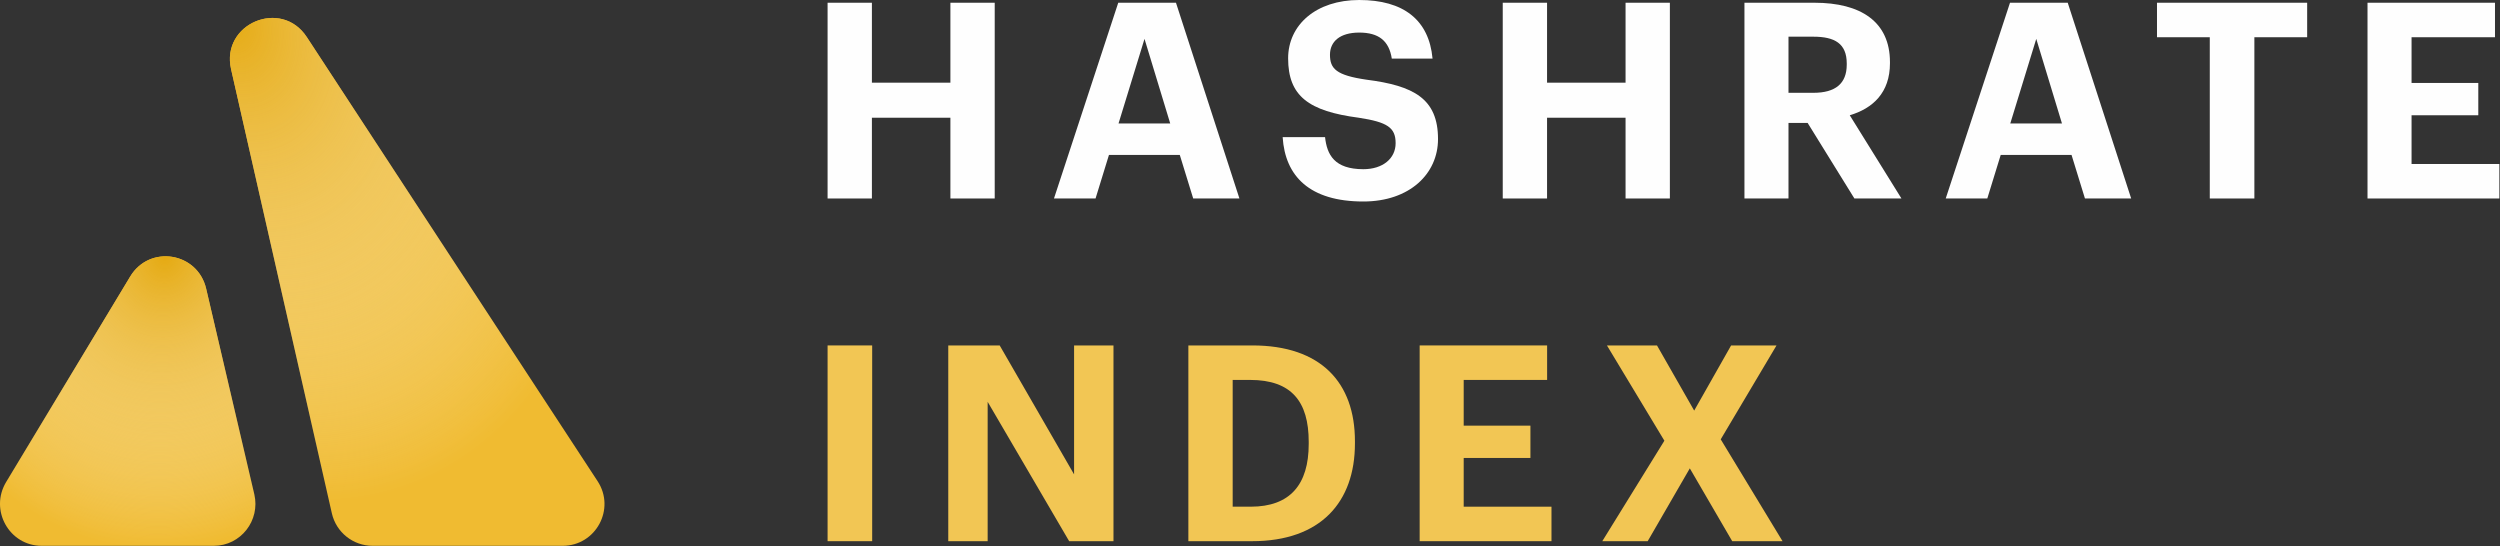 <svg width="3488" height="762" viewBox="0 0 3488 762" fill="none" xmlns="http://www.w3.org/2000/svg">
<rect x="0" y="0" width="3488" height="762" fill="#333333" stroke="none"/>
<path d="M1154.65 276.931H1216.47V164.249H1326V276.931H1387.82V3.82H1326V115.356H1216.47V3.82H1154.65V276.931Z" fill="#FEFEFE"/>
<path d="M1470.5 276.931H1528.51L1547.21 216.197H1646.05L1664.75 276.931H1729.24L1640.71 3.82H1560.18L1470.5 276.931ZM1596.82 54.24L1632.69 172.27H1560.57L1596.82 54.24Z" fill="#FEFEFE"/>
<path d="M1902.14 281.133C1966.64 281.133 2006.32 242.553 2006.32 194.043C2006.32 137.511 1972.36 119.558 1906.34 111.154C1864.36 105.043 1855.58 95.875 1855.58 76.395C1855.58 58.06 1869.32 45.455 1896.42 45.455C1923.51 45.455 1938.01 56.914 1941.83 81.742H1998.69C1993.73 27.502 1957.86 0 1896.42 0C1836.12 0 1797.2 34.76 1797.2 81.36C1797.2 134.073 1825.82 155.081 1895.65 164.249C1935.72 170.36 1947.17 178 1947.17 199.772C1947.17 221.163 1929.24 236.06 1902.14 236.06C1861.69 236.06 1851.39 215.815 1848.72 191.369H1789.57C1793 245.991 1827.35 281.133 1902.14 281.133Z" fill="#FEFEFE"/>
<path d="M2096.63 276.931H2158.45V164.249H2267.98V276.931H2329.8V3.82H2267.98V115.356H2158.45V3.82H2096.63V276.931Z" fill="#FEFEFE"/>
<path d="M2433.85 276.931H2495.3V171.506H2522.01L2587.26 276.931H2652.9L2580.78 160.811C2612.83 151.262 2636.87 129.489 2636.87 88.236V86.708C2636.87 30.176 2596.04 3.82 2531.55 3.82H2433.85V276.931ZM2495.3 129.489V51.184H2530.02C2559.79 51.184 2576.58 60.734 2576.58 88.618V90.146C2576.58 116.502 2560.93 129.489 2530.02 129.489H2495.3Z" fill="#FEFEFE"/>
<path d="M2714.68 276.931H2772.68L2791.38 216.197H2890.22L2908.92 276.931H2973.41L2884.88 3.82H2804.36L2714.68 276.931ZM2840.99 54.24L2876.86 172.27H2804.74L2840.99 54.24Z" fill="#FEFEFE"/>
<path d="M3083.09 276.931H3145.3V51.948H3218.95V3.82H3009.44V51.948H3083.09V276.931Z" fill="#FEFEFE"/>
<path d="M3303.16 276.931H3487.1V228.802H3364.6V160.811H3457.72V115.738H3364.6V51.948H3481V3.82H3303.16V276.931Z" fill="#FEFEFE"/>
<path d="M1154.65 755.059H1216.86V481.947H1154.65V755.059Z" fill="#F2C654"/>
<path d="M1323.02 755.059H1377.97V560.634L1491.69 755.059H1553.52V481.947H1498.56V661.857L1394.76 481.947H1323.02V755.059Z" fill="#F2C654"/>
<path d="M1719.83 706.93V530.076H1744.25C1801.88 530.076 1825.92 560.252 1825.92 616.402V619.458C1825.92 675.99 1799.97 706.93 1745.02 706.93H1719.83ZM1658.01 755.059H1746.92C1842.71 755.059 1890.41 700.436 1890.41 618.694V615.638C1890.41 533.896 1843.09 481.947 1747.3 481.947H1658.01V755.059Z" fill="#F2C654"/>
<path d="M1980.7 755.059H2164.63V706.93H2042.14V638.939H2135.25V593.866H2042.14V530.076H2158.53V481.947H1980.7V755.059Z" fill="#F2C654"/>
<path d="M2235.51 755.059H2298.86L2357.63 653.454L2416.78 755.059H2486.99L2400.75 612.964L2478.6 481.947H2415.25L2363.73 572.857L2311.83 481.947H2242L2322.14 614.874L2235.51 755.059Z" fill="#F2C654"/>
<path d="M181.697 385.721C208.662 341.052 275.705 351.807 287.625 402.713L354.785 689.519C363.391 726.271 335.774 761.508 298.364 761.508H58.067C12.824 761.508 -14.985 711.527 8.559 672.526L181.697 385.721Z" fill="#F0BB31"/>
<path d="M181.697 385.721C208.662 341.052 275.705 351.807 287.625 402.713L354.785 689.519C363.391 726.271 335.774 761.508 298.364 761.508H58.067C12.824 761.508 -14.985 711.527 8.559 672.526L181.697 385.721Z" fill="url(#paint0_radial_799_5469)"/>
<path d="M322.364 96.427C307.993 33.102 392.445 -2.679 428.024 51.66L833.795 671.377C859.162 710.12 831.34 761.516 784.999 761.516H519.861C492.625 761.516 469.018 742.68 462.996 716.144L322.364 96.427Z" fill="#F0BB31"/>
<path d="M322.364 96.427C307.993 33.102 392.445 -2.679 428.024 51.66L833.795 671.377C859.162 710.12 831.34 761.516 784.999 761.516H519.861C492.625 761.516 469.018 742.68 462.996 716.144L322.364 96.427Z" fill="url(#paint1_radial_799_5469)"/>
<defs>
<radialGradient id="paint0_radial_799_5469" cx="0" cy="0" r="1" gradientUnits="userSpaceOnUse" gradientTransform="translate(230.225 357.82) rotate(97.363) scale(409.116 360.985)">
<stop stop-color="#E5AA12"/>
<stop offset="1" stop-color="white" stop-opacity="0"/>
</radialGradient>
<radialGradient id="paint1_radial_799_5469" cx="0" cy="0" r="1" gradientUnits="userSpaceOnUse" gradientTransform="translate(319.129 25.027) rotate(67.853) scale(701.395 497.764)">
<stop stop-color="#E5AA12"/>
<stop offset="1" stop-color="white" stop-opacity="0"/>
</radialGradient>
</defs>
</svg>
